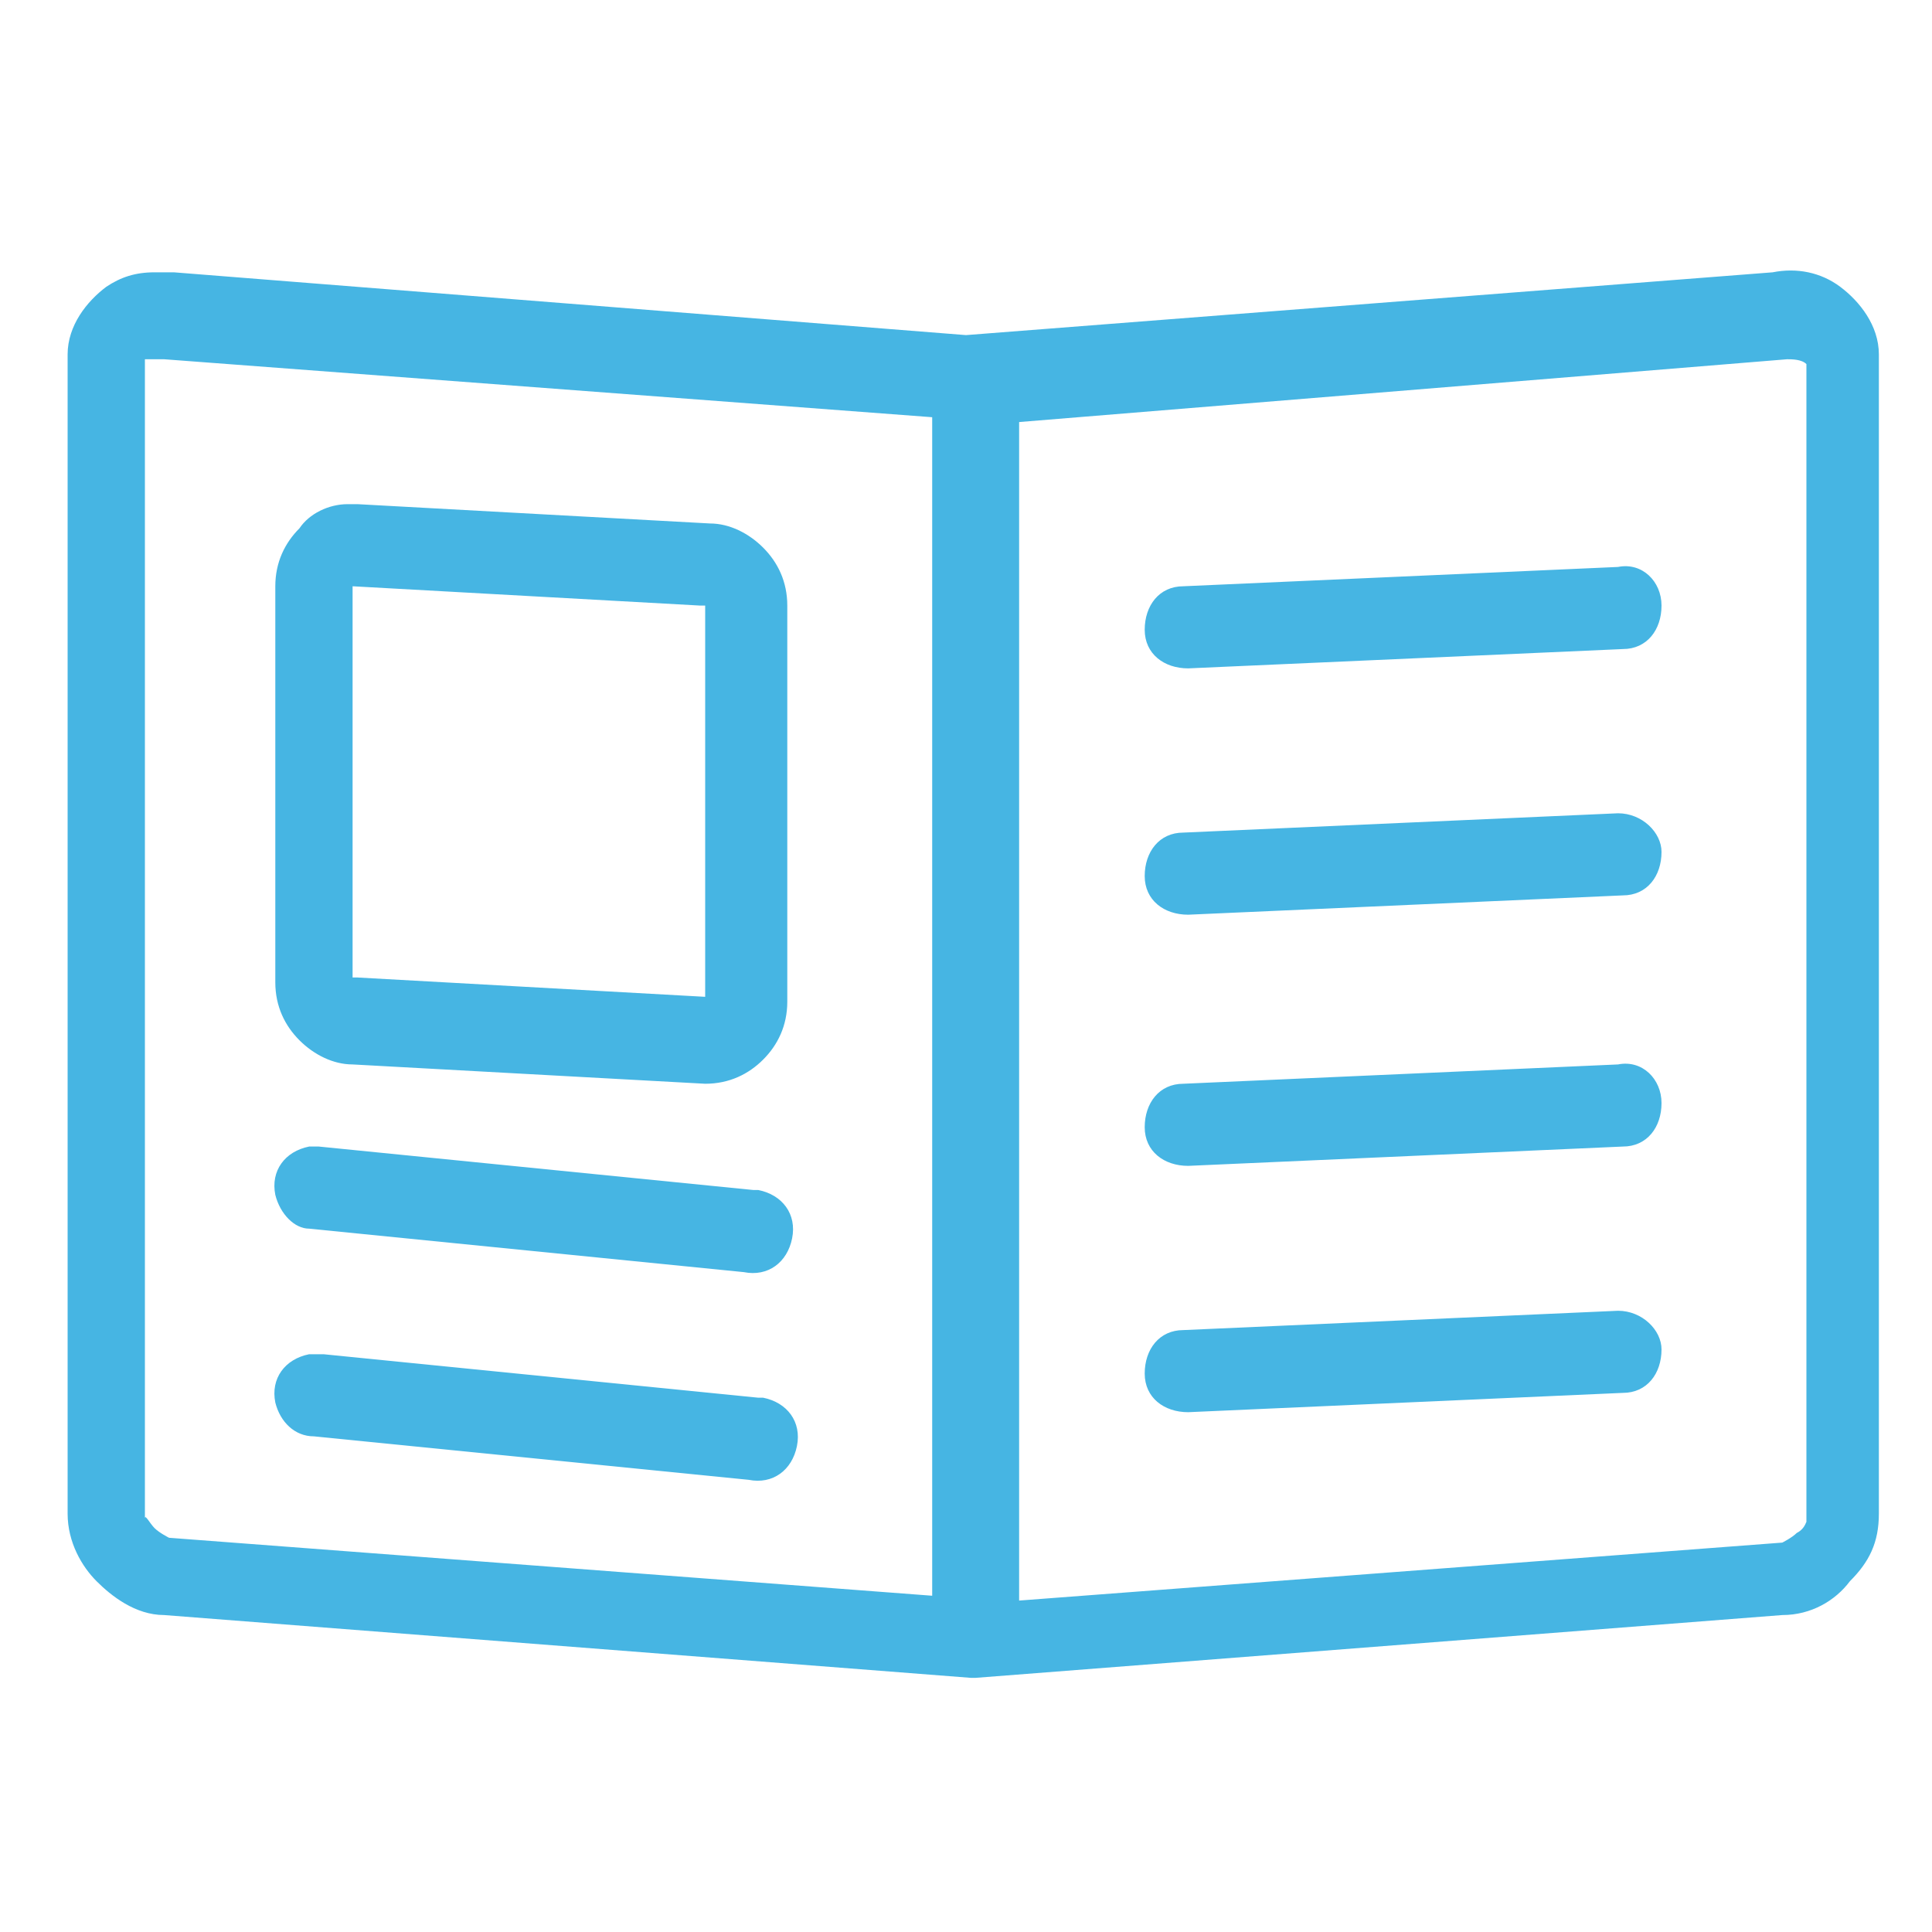 <?xml version="1.0" encoding="utf-8"?>
<!-- Generator: Adobe Illustrator 24.0.1, SVG Export Plug-In . SVG Version: 6.00 Build 0)  -->
<svg version="1.1" id="Layer_1" xmlns="http://www.w3.org/2000/svg" xmlns:xlink="http://www.w3.org/1999/xlink" x="0px" y="0px"
	 viewBox="0 0 40 40" style="enable-background:new 0 0 40 40;" xml:space="preserve">
<style type="text/css">
	.st0{fill:#46B5E3;}
</style>
<g transform="translate(0,-952.362)">
	<path class="st0" d="M3.2,958c-0.4,0-0.7,0.1-1,0.3c-0.4,0.3-0.8,0.8-0.8,1.4v24c0,0.6,0.3,1.1,0.6,1.4s0.8,0.7,1.4,0.7l16.7,1.3
		c0,0,0.1,0,0.1,0l16.7-1.3c0.6,0,1.1-0.3,1.4-0.7c0.4-0.4,0.6-0.8,0.6-1.4v-24c0-0.6-0.4-1.1-0.8-1.4c-0.4-0.3-0.9-0.4-1.4-0.3
		l-16.7,1.3L3.6,958C3.4,958,3.3,958,3.2,958z M3.4,959.8l15.9,1.2c0,12.2,0,18.6,0,21.7c0,1.5,0,2.3,0,2.7l-15.8-1.2
		c0,0-0.2-0.1-0.3-0.2c-0.1-0.1-0.2-0.3-0.2-0.2v-24C3.1,959.8,3.3,959.8,3.4,959.8L3.4,959.8z M37,959.8c0.1,0,0.3,0,0.4,0.1v24
		c0-0.1,0,0.1-0.2,0.2c-0.1,0.1-0.3,0.2-0.3,0.2l-15.8,1.2c0-0.4,0-1.2,0-2.7c0-3.1,0-9.6,0-21.7L37,959.8L37,959.8z M7.2,962.8
		c-0.4,0-0.8,0.2-1,0.5c-0.3,0.3-0.5,0.7-0.5,1.2v8.2c0,0.5,0.2,0.9,0.5,1.2s0.7,0.5,1.1,0.5l7.3,0.4c0.5,0,0.9-0.2,1.2-0.5
		c0.3-0.3,0.5-0.7,0.5-1.2v-8.2c0-0.5-0.2-0.9-0.5-1.2c-0.3-0.3-0.7-0.5-1.1-0.5l-7.3-0.4C7.3,962.8,7.3,962.8,7.2,962.8L7.2,962.8z
		 M33.5,964.1l-9,0.4c-0.5,0-0.8,0.4-0.8,0.9c0,0.5,0.4,0.8,0.9,0.8c0,0,0,0,0,0l9-0.4c0.5,0,0.8-0.4,0.8-0.9S34,964,33.5,964.1
		C33.5,964.1,33.5,964.1,33.5,964.1z M7.3,964.5l7.2,0.4c0,0,0,0,0.1,0v8.1l-7.2-0.4c0,0,0,0-0.1,0V964.5L7.3,964.5z M33.5,969.2
		l-9,0.4c-0.5,0-0.8,0.4-0.8,0.9c0,0.5,0.4,0.8,0.9,0.8c0,0,0,0,0,0l9-0.4c0.5,0,0.8-0.4,0.8-0.9C34.4,969.6,34,969.2,33.5,969.2
		C33.5,969.2,33.5,969.2,33.5,969.2z M33.5,974.4l-9,0.4c-0.5,0-0.8,0.4-0.8,0.9c0,0.5,0.4,0.8,0.9,0.8c0,0,0,0,0,0l9-0.4
		c0.5,0,0.8-0.4,0.8-0.9C34.4,974.7,34,974.3,33.5,974.4C33.5,974.4,33.5,974.4,33.5,974.4z M6.4,976.1c-0.5,0.1-0.8,0.5-0.7,1
		c0.1,0.4,0.4,0.7,0.7,0.7l9,0.9c0.5,0.1,0.9-0.2,1-0.7c0.1-0.5-0.2-0.9-0.7-1c0,0-0.1,0-0.1,0l-9-0.9
		C6.5,976.1,6.5,976.1,6.4,976.1z M33.5,979.5l-9,0.4c-0.5,0-0.8,0.4-0.8,0.9c0,0.5,0.4,0.8,0.9,0.8l0,0l9-0.4
		c0.5,0,0.8-0.4,0.8-0.9C34.4,979.9,34,979.5,33.5,979.5C33.5,979.5,33.5,979.5,33.5,979.5L33.5,979.5z M6.4,980.4
		c-0.5,0.1-0.8,0.5-0.7,1c0.1,0.4,0.4,0.7,0.8,0.7l9,0.9c0.5,0.1,0.9-0.2,1-0.7c0.1-0.5-0.2-0.9-0.7-1c0,0-0.1,0-0.1,0l-9-0.9
		C6.5,980.4,6.5,980.4,6.4,980.4L6.4,980.4z"/>
</g>
</svg>
